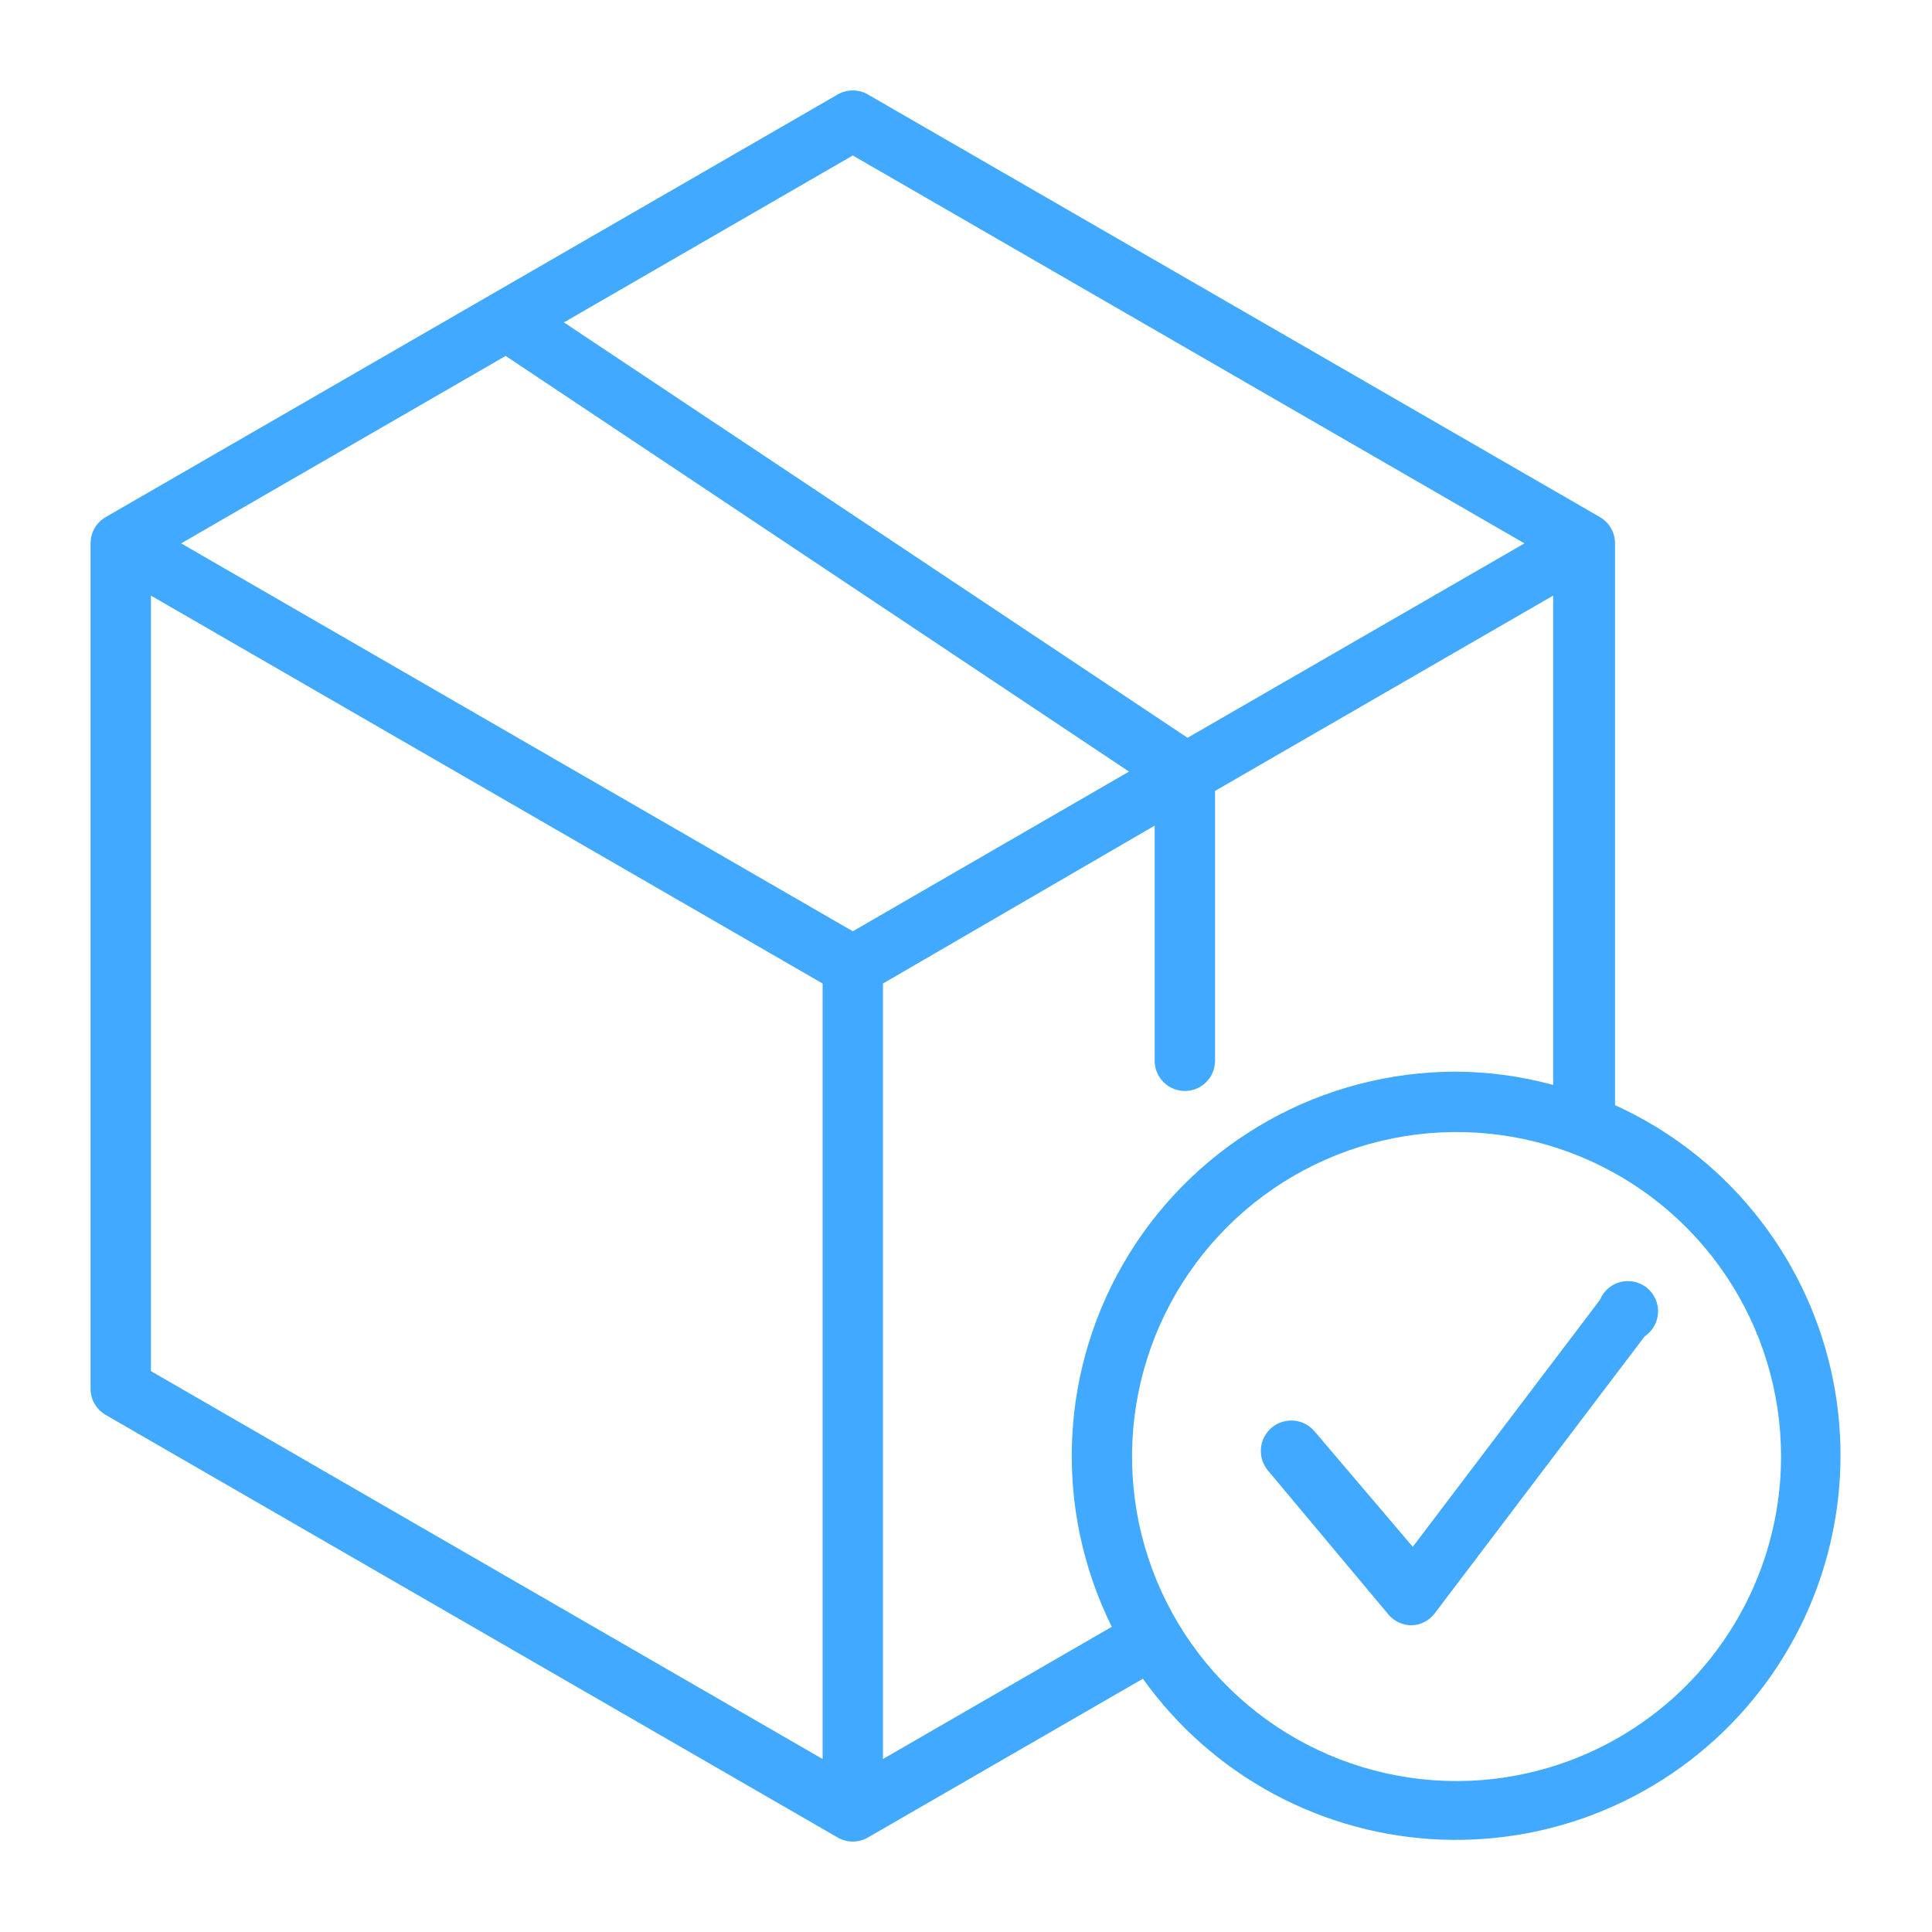 <?xml version="1.0" encoding="UTF-8"?> <svg xmlns="http://www.w3.org/2000/svg" width="512" height="512" viewBox="0 0 512 512" fill="none"> <path d="M428 293.2V144C428.006 142.59 427.639 141.204 426.936 139.982C426.234 138.76 425.221 137.745 424 137.04L230 25.04C228.784 24.338 227.404 23.968 226 23.968C224.596 23.968 223.216 24.338 222 25.04L28 137.04C26.779 137.745 25.766 138.76 25.064 139.982C24.361 141.204 23.994 142.59 24 144V368C23.994 369.41 24.361 370.796 25.064 372.018C25.766 373.24 26.779 374.255 28 374.96L222 486.96C223.216 487.662 224.596 488.032 226 488.032C227.404 488.032 228.784 487.662 230 486.96L302.88 444.88C311.964 457.607 323.855 468.074 337.632 475.47C351.409 482.865 366.703 486.992 382.331 487.53C397.958 488.067 413.5 485.002 427.753 478.572C442.006 472.141 454.589 462.516 464.526 450.444C474.464 438.371 481.491 424.174 485.062 408.95C488.634 393.727 488.655 377.886 485.124 362.653C481.593 347.42 474.604 333.204 464.698 321.105C454.793 309.006 442.236 299.349 428 292.88V293.2ZM226 41.2L404 144L314.72 195.52L149.44 85.44L226 41.2ZM226 246.8L48 144L134 94.32L299.2 204.48L226 246.8ZM40 157.84L218 260.64V466.16L40 363.36V157.84ZM234 466.16V260.64L306 218.8V281.12C306 283.242 306.843 285.277 308.343 286.777C309.843 288.277 311.878 289.12 314 289.12C316.122 289.12 318.157 288.277 319.657 286.777C321.157 285.277 322 283.242 322 281.12V209.6L411.6 157.84V287.52C403.127 285.204 394.384 284.021 385.6 284C368.288 284.044 351.272 288.501 336.162 296.95C321.051 305.398 308.343 317.559 299.239 332.284C290.135 347.01 284.935 363.813 284.13 381.106C283.325 398.4 286.943 415.613 294.64 431.12L234 466.16ZM386 472C368.991 472 352.364 466.956 338.221 457.506C324.078 448.057 313.055 434.625 306.546 418.911C300.037 403.196 298.334 385.905 301.652 369.222C304.971 352.54 313.161 337.216 325.189 325.189C337.216 313.162 352.54 304.971 369.222 301.653C385.905 298.334 403.196 300.037 418.911 306.546C434.625 313.056 448.057 324.078 457.506 338.221C466.956 352.364 472 368.991 472 386C471.979 408.802 462.911 430.664 446.788 446.788C430.664 462.911 408.802 471.979 386 472Z" fill="#41A9FF"></path> <path d="M424 344.48L374.4 409.92L348.4 379.36C347.031 377.716 345.066 376.682 342.935 376.487C340.805 376.292 338.684 376.952 337.04 378.32C335.396 379.689 334.362 381.654 334.167 383.785C333.972 385.915 334.631 388.036 336 389.68L368 427.92C368.751 428.798 369.683 429.503 370.733 429.986C371.783 430.47 372.924 430.72 374.08 430.72C375.281 430.684 376.459 430.377 377.525 429.823C378.591 429.269 379.519 428.482 380.24 427.52L435.84 354.16C436.882 353.467 437.747 352.538 438.365 351.45C438.983 350.361 439.337 349.143 439.398 347.893C439.46 346.642 439.227 345.395 438.719 344.251C438.21 343.107 437.441 342.099 436.472 341.306C435.503 340.514 434.361 339.96 433.139 339.689C431.917 339.418 430.648 339.438 429.435 339.747C428.222 340.056 427.098 340.645 426.154 341.467C425.21 342.289 424.472 343.321 424 344.48Z" fill="#41A9FF"></path> </svg> 